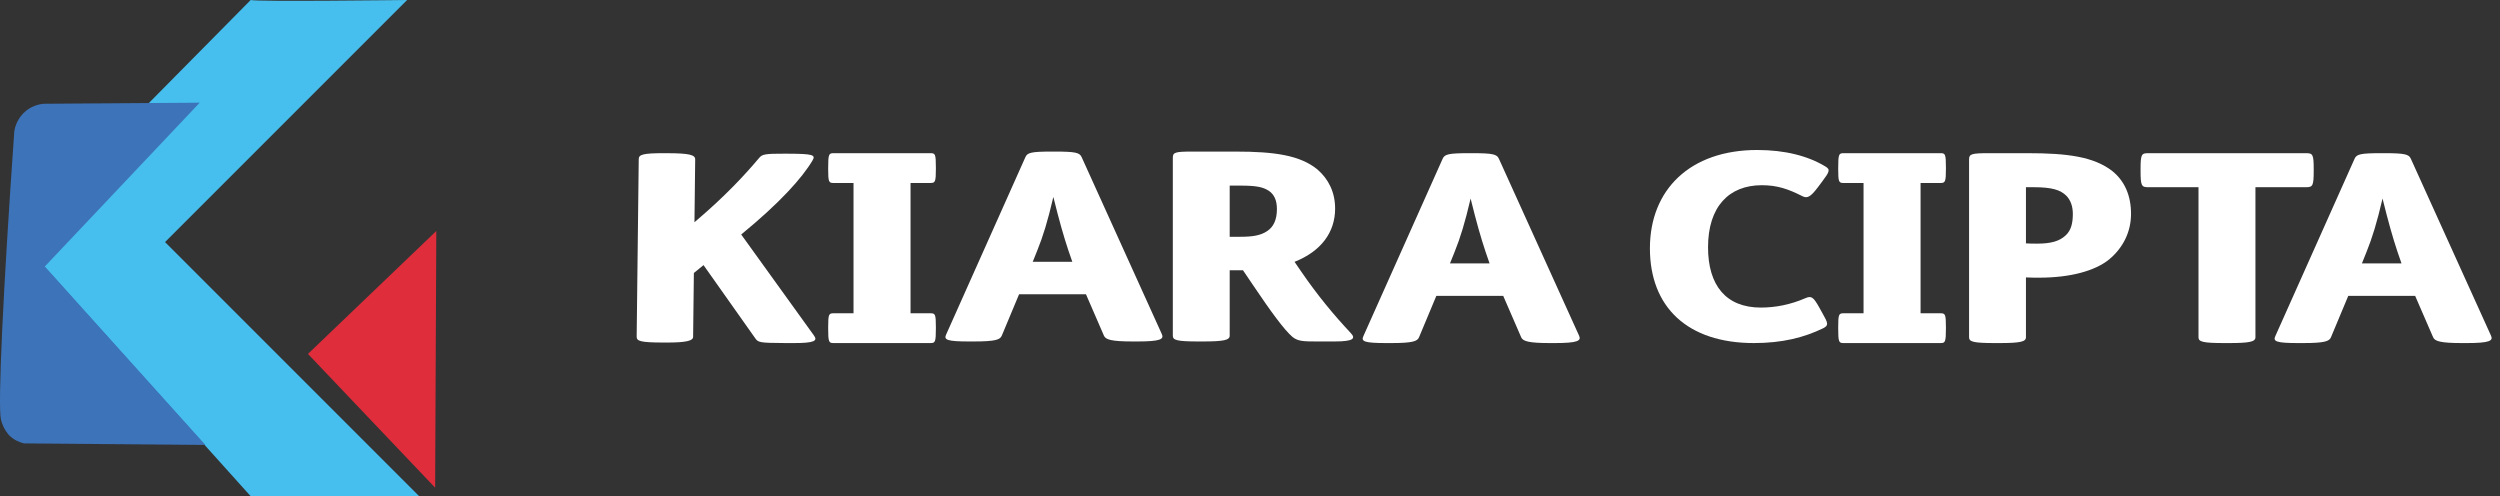 <svg width="267" height="53" viewBox="0 0 267 53" fill="none" xmlns="http://www.w3.org/2000/svg">
<rect x="0" y="0" width="267" height="53" fill="#333333" stroke="none"/>
<path d="M26.776 0C27.372 0.199 43.48 0 43.48 0L17.628 25.854L44.773 53H26.776L1.824 25.24L26.776 0Z" fill="#46BEEE"/>
<path d="M21.33 10.966L4.785 28.463C10.5 34.815 16.216 41.166 21.931 47.517L2.554 47.354C2.064 47.228 1.475 46.988 0.985 46.498C0.985 46.498 0.338 45.852 0.097 44.785C-0.245 43.27 0.338 30.912 1.53 13.992C1.577 13.709 1.79 12.633 2.777 11.838C3.523 11.238 4.316 11.115 4.643 11.083L21.33 10.966Z" fill="#3D73B9"/>
<path d="M46.597 24.672C46.556 33.81 46.514 42.948 46.472 52.086L32.891 37.799L46.597 24.672Z" fill="#E02D3C"/>
<path d="M71.01 16.361L71.362 16.362C73.619 16.372 74.252 16.543 74.246 17.02L74.168 23.733L74.56 23.397C77.409 20.965 79.515 18.727 81.089 16.852C81.41 16.488 81.658 16.404 83.809 16.413L84.197 16.415C86.77 16.425 87.122 16.539 86.798 17.1C85.683 19.005 83.254 21.692 79.16 25.045L86.932 35.834C87.349 36.398 86.993 36.649 84.701 36.64L83.679 36.636C81.105 36.625 80.965 36.568 80.653 36.118L75.137 28.315L74.105 29.153L74.025 35.978C74.021 36.371 73.383 36.593 71.127 36.584L70.774 36.583C68.377 36.573 67.991 36.431 67.996 35.953L68.217 16.995C68.223 16.518 68.612 16.351 71.01 16.361Z" fill="white"/>
<path d="M127.318 16.189H131.971C136.126 16.189 138.861 16.584 140.708 18.105C141.88 19.119 142.591 20.527 142.591 22.273C142.591 24.808 141.099 26.836 138.257 27.963L138.932 28.949C140.708 31.54 142.413 33.596 144.26 35.568C144.793 36.131 144.615 36.469 142.52 36.469H140.602C139.181 36.469 138.613 36.441 138.044 35.99C137.156 35.23 135.771 33.343 133.818 30.442L132.752 28.864H131.331V35.849C131.331 36.328 130.692 36.469 128.419 36.469H128.064C125.649 36.469 125.258 36.328 125.258 35.849V16.837C125.258 16.274 125.506 16.189 127.318 16.189ZM131.331 19.823V25.287H132.503C133.782 25.287 134.635 25.146 135.309 24.696C136.02 24.245 136.375 23.456 136.375 22.33C136.375 21.4 136.091 20.781 135.523 20.386C134.883 19.964 134.137 19.823 132.468 19.823H131.331Z" fill="white"/>
<path d="M234.8 19.994H229.431C228.72 19.994 228.613 19.853 228.613 18.247V18.05C228.613 16.473 228.72 16.36 229.431 16.36H246.286C246.997 16.36 247.104 16.473 247.104 18.05V18.247C247.104 19.853 246.997 19.994 246.286 19.994H240.881V36.02C240.881 36.499 240.276 36.64 238.001 36.64H237.61C235.227 36.64 234.8 36.499 234.8 36.02V19.994Z" fill="white"/>
<path d="M212.392 16.36H216.584C220.775 16.36 223.616 16.727 225.605 18.276C226.919 19.346 227.594 20.895 227.594 22.839C227.594 24.726 226.777 26.444 225.25 27.711C223.758 28.922 221.13 29.655 217.791 29.655C217.365 29.655 216.832 29.655 216.371 29.627V36.02C216.371 36.499 215.767 36.64 213.494 36.64H213.103C210.723 36.64 210.297 36.499 210.297 36.02V17.008C210.297 16.445 210.581 16.36 212.392 16.36ZM216.371 19.994V25.993C216.69 26.021 217.258 26.021 217.543 26.021C219.034 26.021 219.958 25.768 220.633 25.12C221.201 24.585 221.379 23.824 221.379 22.839C221.379 22.022 221.13 21.374 220.704 20.923C220.064 20.276 219.141 19.994 217.187 19.994H216.371Z" fill="white"/>
<path d="M194.587 19.418L194.126 20.031C193.381 21.006 193.026 21.229 192.494 20.951C191.004 20.198 189.833 19.78 188.166 19.78C184.654 19.78 182.419 22.065 182.419 26.412C182.419 30.481 184.335 32.849 188.06 32.849C189.585 32.849 191.217 32.543 192.813 31.846C193.452 31.568 193.665 31.707 194.303 32.849L194.658 33.49C195.226 34.493 195.332 34.744 194.729 35.051C192.671 36.054 190.33 36.639 187.315 36.639C180.22 36.639 176.211 32.794 176.211 26.524C176.211 20.254 180.503 16.019 187.669 16.019C190.649 16.019 193.097 16.66 194.942 17.774C195.509 18.108 195.403 18.331 194.587 19.418Z" fill="white"/>
<path d="M97.246 33.457H99.383C99.881 33.457 99.952 33.57 99.952 34.922V35.063C99.952 36.527 99.881 36.64 99.383 36.64H89.019C88.52 36.64 88.449 36.527 88.449 35.063V34.922C88.449 33.57 88.52 33.457 89.019 33.457H91.156V19.543H89.019C88.52 19.543 88.449 19.43 88.449 18.078V17.938C88.449 16.473 88.52 16.36 89.019 16.36H99.383C99.881 16.36 99.952 16.445 99.952 17.91V18.05C99.952 19.402 99.881 19.543 99.383 19.543H97.246V33.457Z" fill="white"/>
<path d="M205.117 33.457H207.254C207.752 33.457 207.824 33.57 207.824 34.922V35.063C207.824 36.527 207.752 36.64 207.254 36.64H196.89C196.392 36.64 196.32 36.527 196.32 35.063V34.922C196.32 33.57 196.392 33.457 196.89 33.457H199.027V19.543H196.89C196.392 19.543 196.32 19.43 196.32 18.078V17.938C196.32 16.473 196.392 16.36 196.89 16.36H207.254C207.752 16.36 207.824 16.445 207.824 17.91V18.05C207.824 19.402 207.752 19.543 207.254 19.543H205.117V33.457Z" fill="white"/>
<path d="M112.356 16.189H112.64C114.879 16.189 115.305 16.302 115.519 16.781L124.083 35.681C124.331 36.216 123.976 36.469 121.453 36.469H121.027C118.681 36.469 118.077 36.272 117.9 35.849L115.981 31.427H108.838L106.99 35.849C106.812 36.272 106.351 36.469 103.97 36.469H103.543C101.127 36.469 100.771 36.3 101.056 35.709L109.513 16.781C109.726 16.302 110.117 16.189 112.356 16.189ZM110.792 26.724L110.295 27.963H114.524L114.097 26.724C113.6 25.231 113.138 23.625 112.498 21.034C111.894 23.625 111.397 25.231 110.792 26.724Z" fill="white"/>
<path d="M156.919 16.36H157.203C159.442 16.36 159.868 16.473 160.081 16.952L168.645 35.851C168.894 36.387 168.539 36.64 166.016 36.64H165.589C163.244 36.64 162.64 36.443 162.462 36.02L160.543 31.598H153.401L151.553 36.02C151.375 36.443 150.913 36.64 148.532 36.64H148.106C145.689 36.64 145.334 36.471 145.618 35.88L154.076 16.952C154.289 16.473 154.68 16.36 156.919 16.36ZM155.355 26.895L154.857 28.134H159.086L158.66 26.895C158.162 25.402 157.7 23.796 157.061 21.205C156.457 23.796 155.959 25.402 155.355 26.895Z" fill="white"/>
<path d="M254.313 16.36H254.597C256.836 16.36 257.262 16.473 257.476 16.952L266.04 35.851C266.288 36.387 265.933 36.64 263.41 36.64H262.984C260.638 36.64 260.034 36.443 259.857 36.02L257.938 31.598H250.795L248.947 36.02C248.77 36.443 248.308 36.64 245.927 36.64H245.5C243.084 36.64 242.729 36.471 243.013 35.88L251.47 16.952C251.683 16.473 252.074 16.36 254.313 16.36ZM252.749 26.895L252.252 28.134H256.481L256.054 26.895C255.557 25.402 255.095 23.796 254.455 21.205C253.851 23.796 253.354 25.402 252.749 26.895Z" fill="white"/>
</svg>
